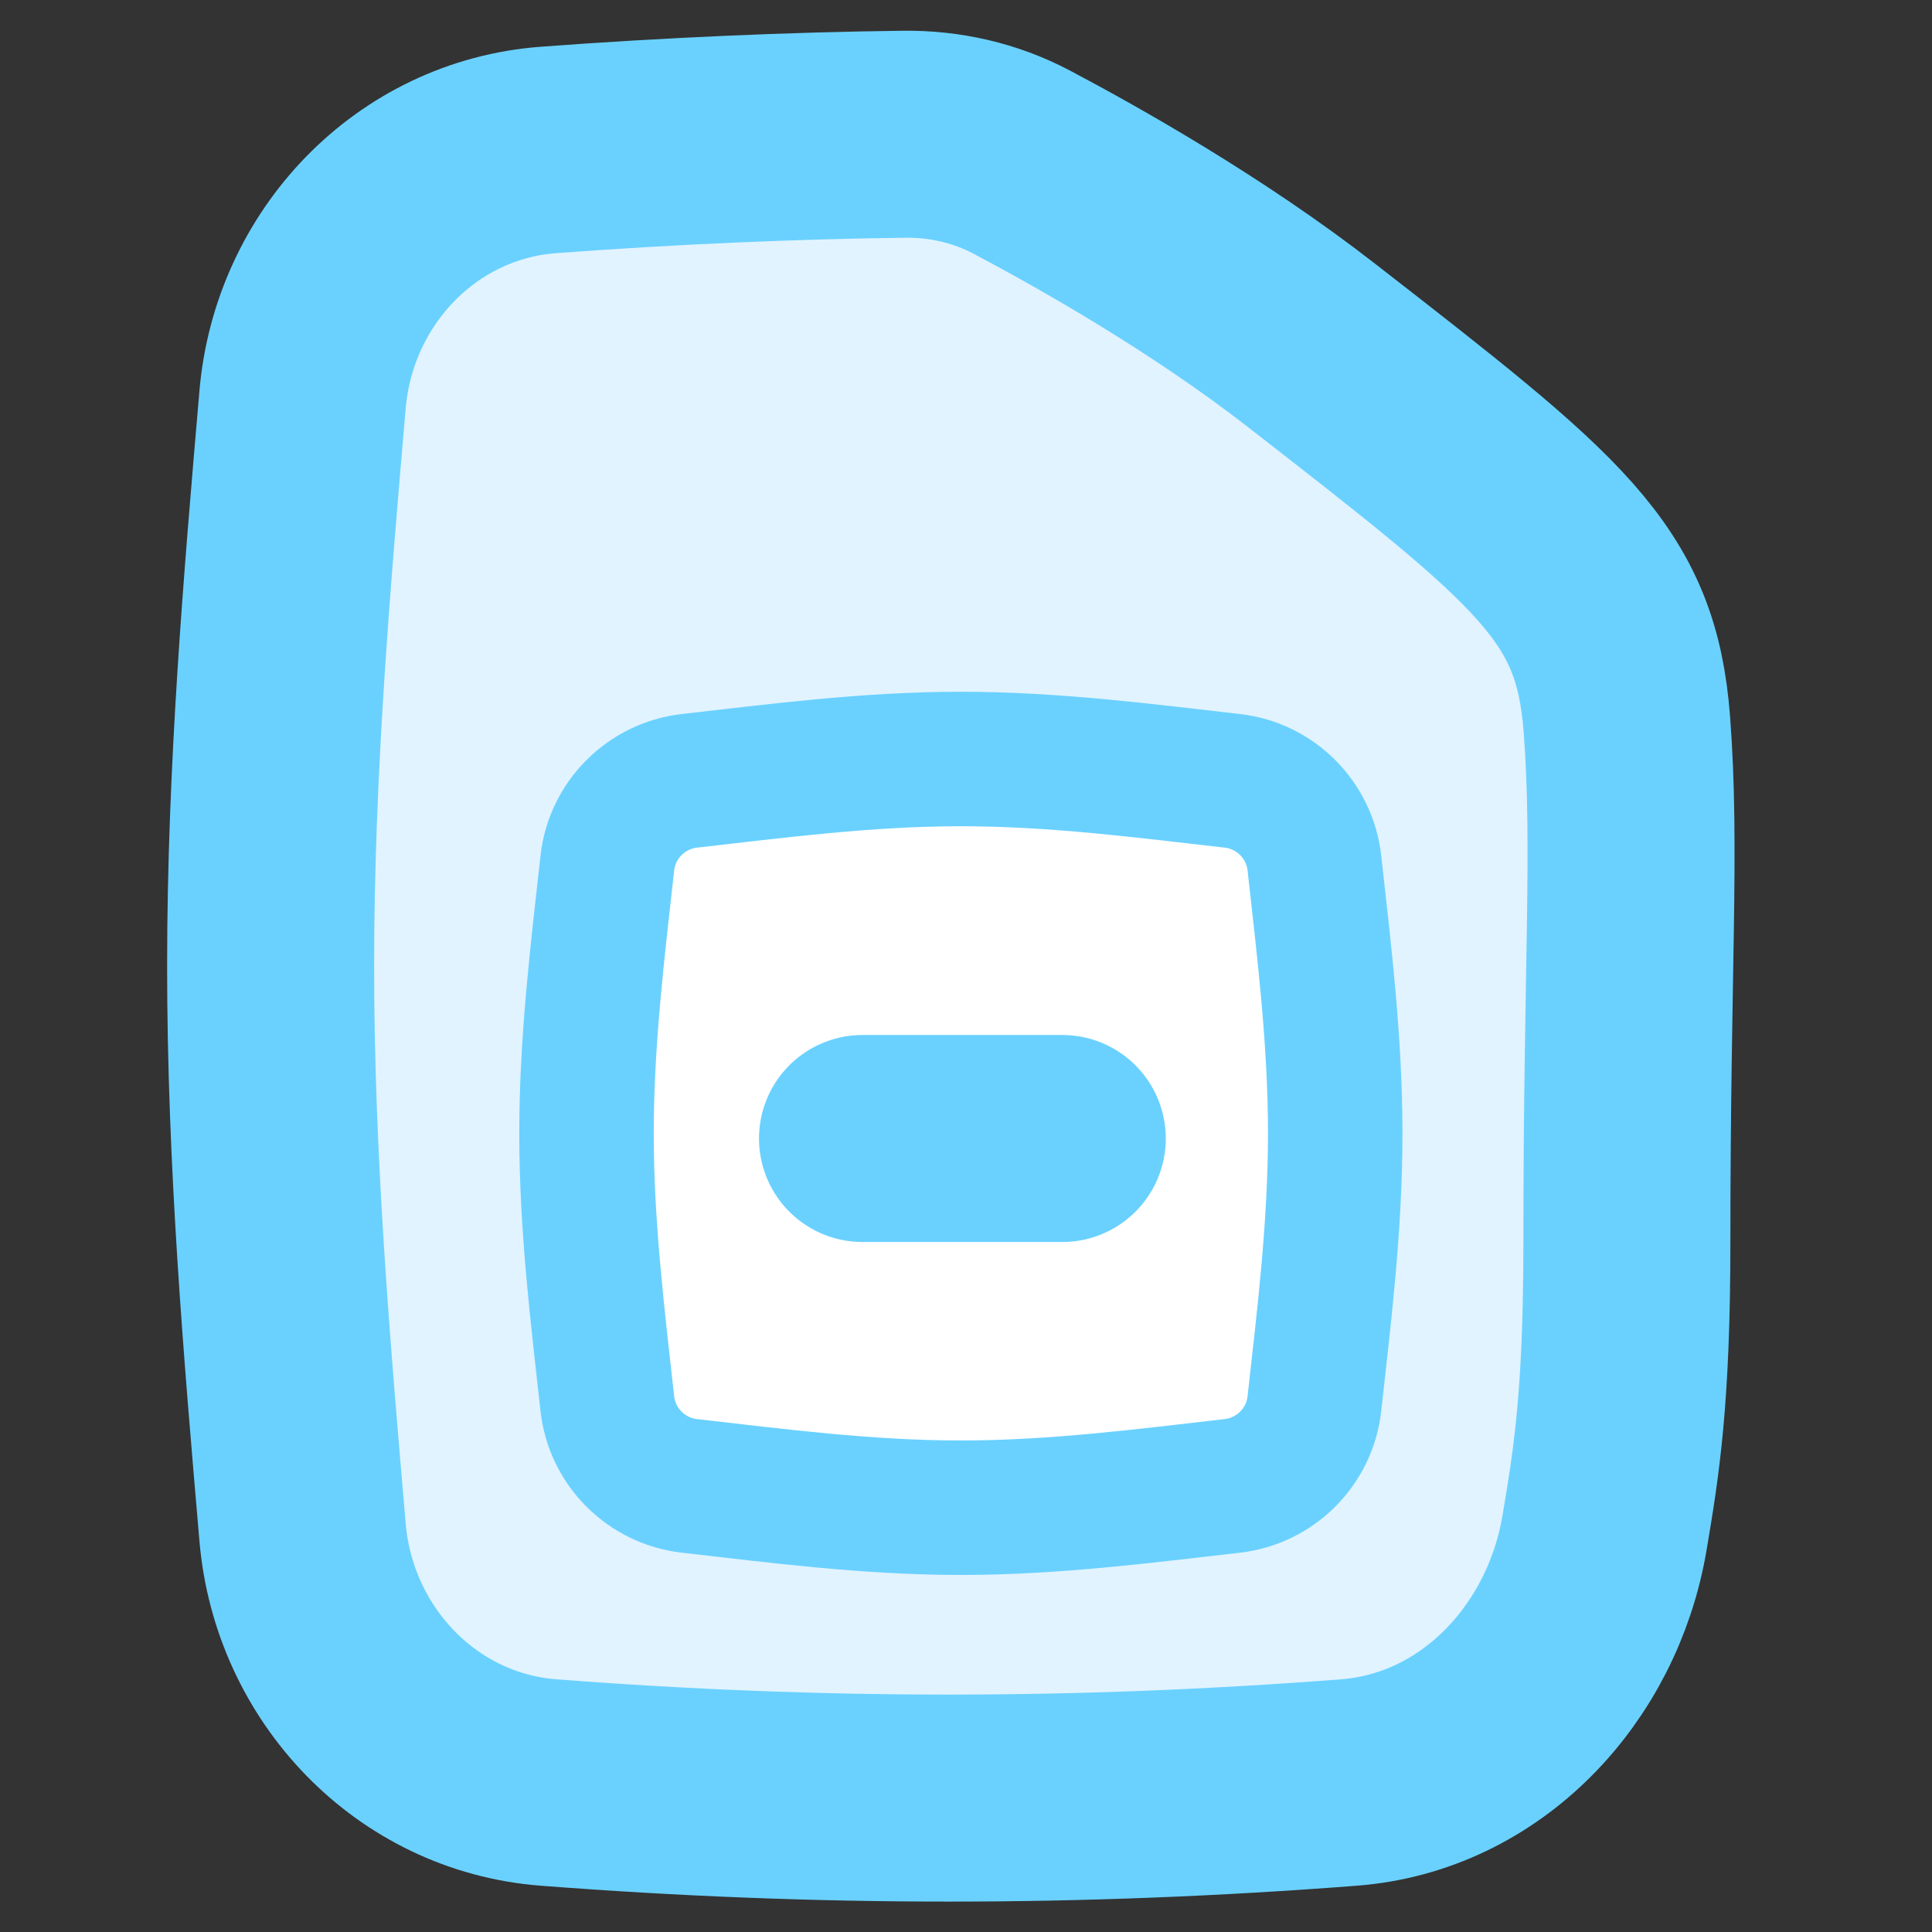 <?xml version="1.0" encoding="UTF-8"?> <svg xmlns="http://www.w3.org/2000/svg" width="56" height="56" viewBox="0 0 56 56" fill="none"><rect x="0" y="0" width="56" height="56" fill="#333333" stroke="none"/><path d="M8.77 44.414C9.099 48.245 12.067 51.371 15.901 51.667C23.706 52.269 31.294 52.269 39.099 51.667C42.932 51.371 45.861 48.236 46.505 44.446C46.857 42.371 47.156 40.485 47.156 36C47.156 27.996 47.428 24.595 47.156 21C46.844 16.883 44.983 15.431 38 10C35.009 7.674 31.576 5.736 29.61 4.697C28.557 4.141 27.383 3.875 26.192 3.891C22.93 3.932 19.415 4.084 15.902 4.346C12.067 4.632 9.099 7.752 8.77 11.583C8.314 16.881 7.844 22.372 7.844 27.999C7.844 33.626 8.314 39.117 8.77 44.414Z" fill="#E1F3FF" stroke="#6AD1FF" stroke-width="6"></path><path d="M17.604 40.689C17.743 41.936 18.735 42.927 19.982 43.069C22.51 43.358 25.145 43.702 27.851 43.702C30.558 43.702 33.192 43.358 35.721 43.069C36.968 42.927 37.959 41.936 38.098 40.689C38.378 38.17 38.702 35.547 38.702 32.851C38.702 30.156 38.378 27.532 38.098 25.014C37.959 23.766 36.968 22.775 35.721 22.633C33.192 22.345 30.558 22 27.851 22C25.145 22 22.51 22.345 19.982 22.633C18.735 22.775 17.743 23.766 17.604 25.014C17.325 27.532 17 30.156 17 32.851C17 35.547 17.325 38.17 17.604 40.689Z" fill="white" stroke="#6AD1FF" stroke-width="3.898"></path><path d="M25 33H30.791" stroke="#6AD1FF" stroke-width="6" stroke-linecap="round" stroke-linejoin="round"></path></svg> 